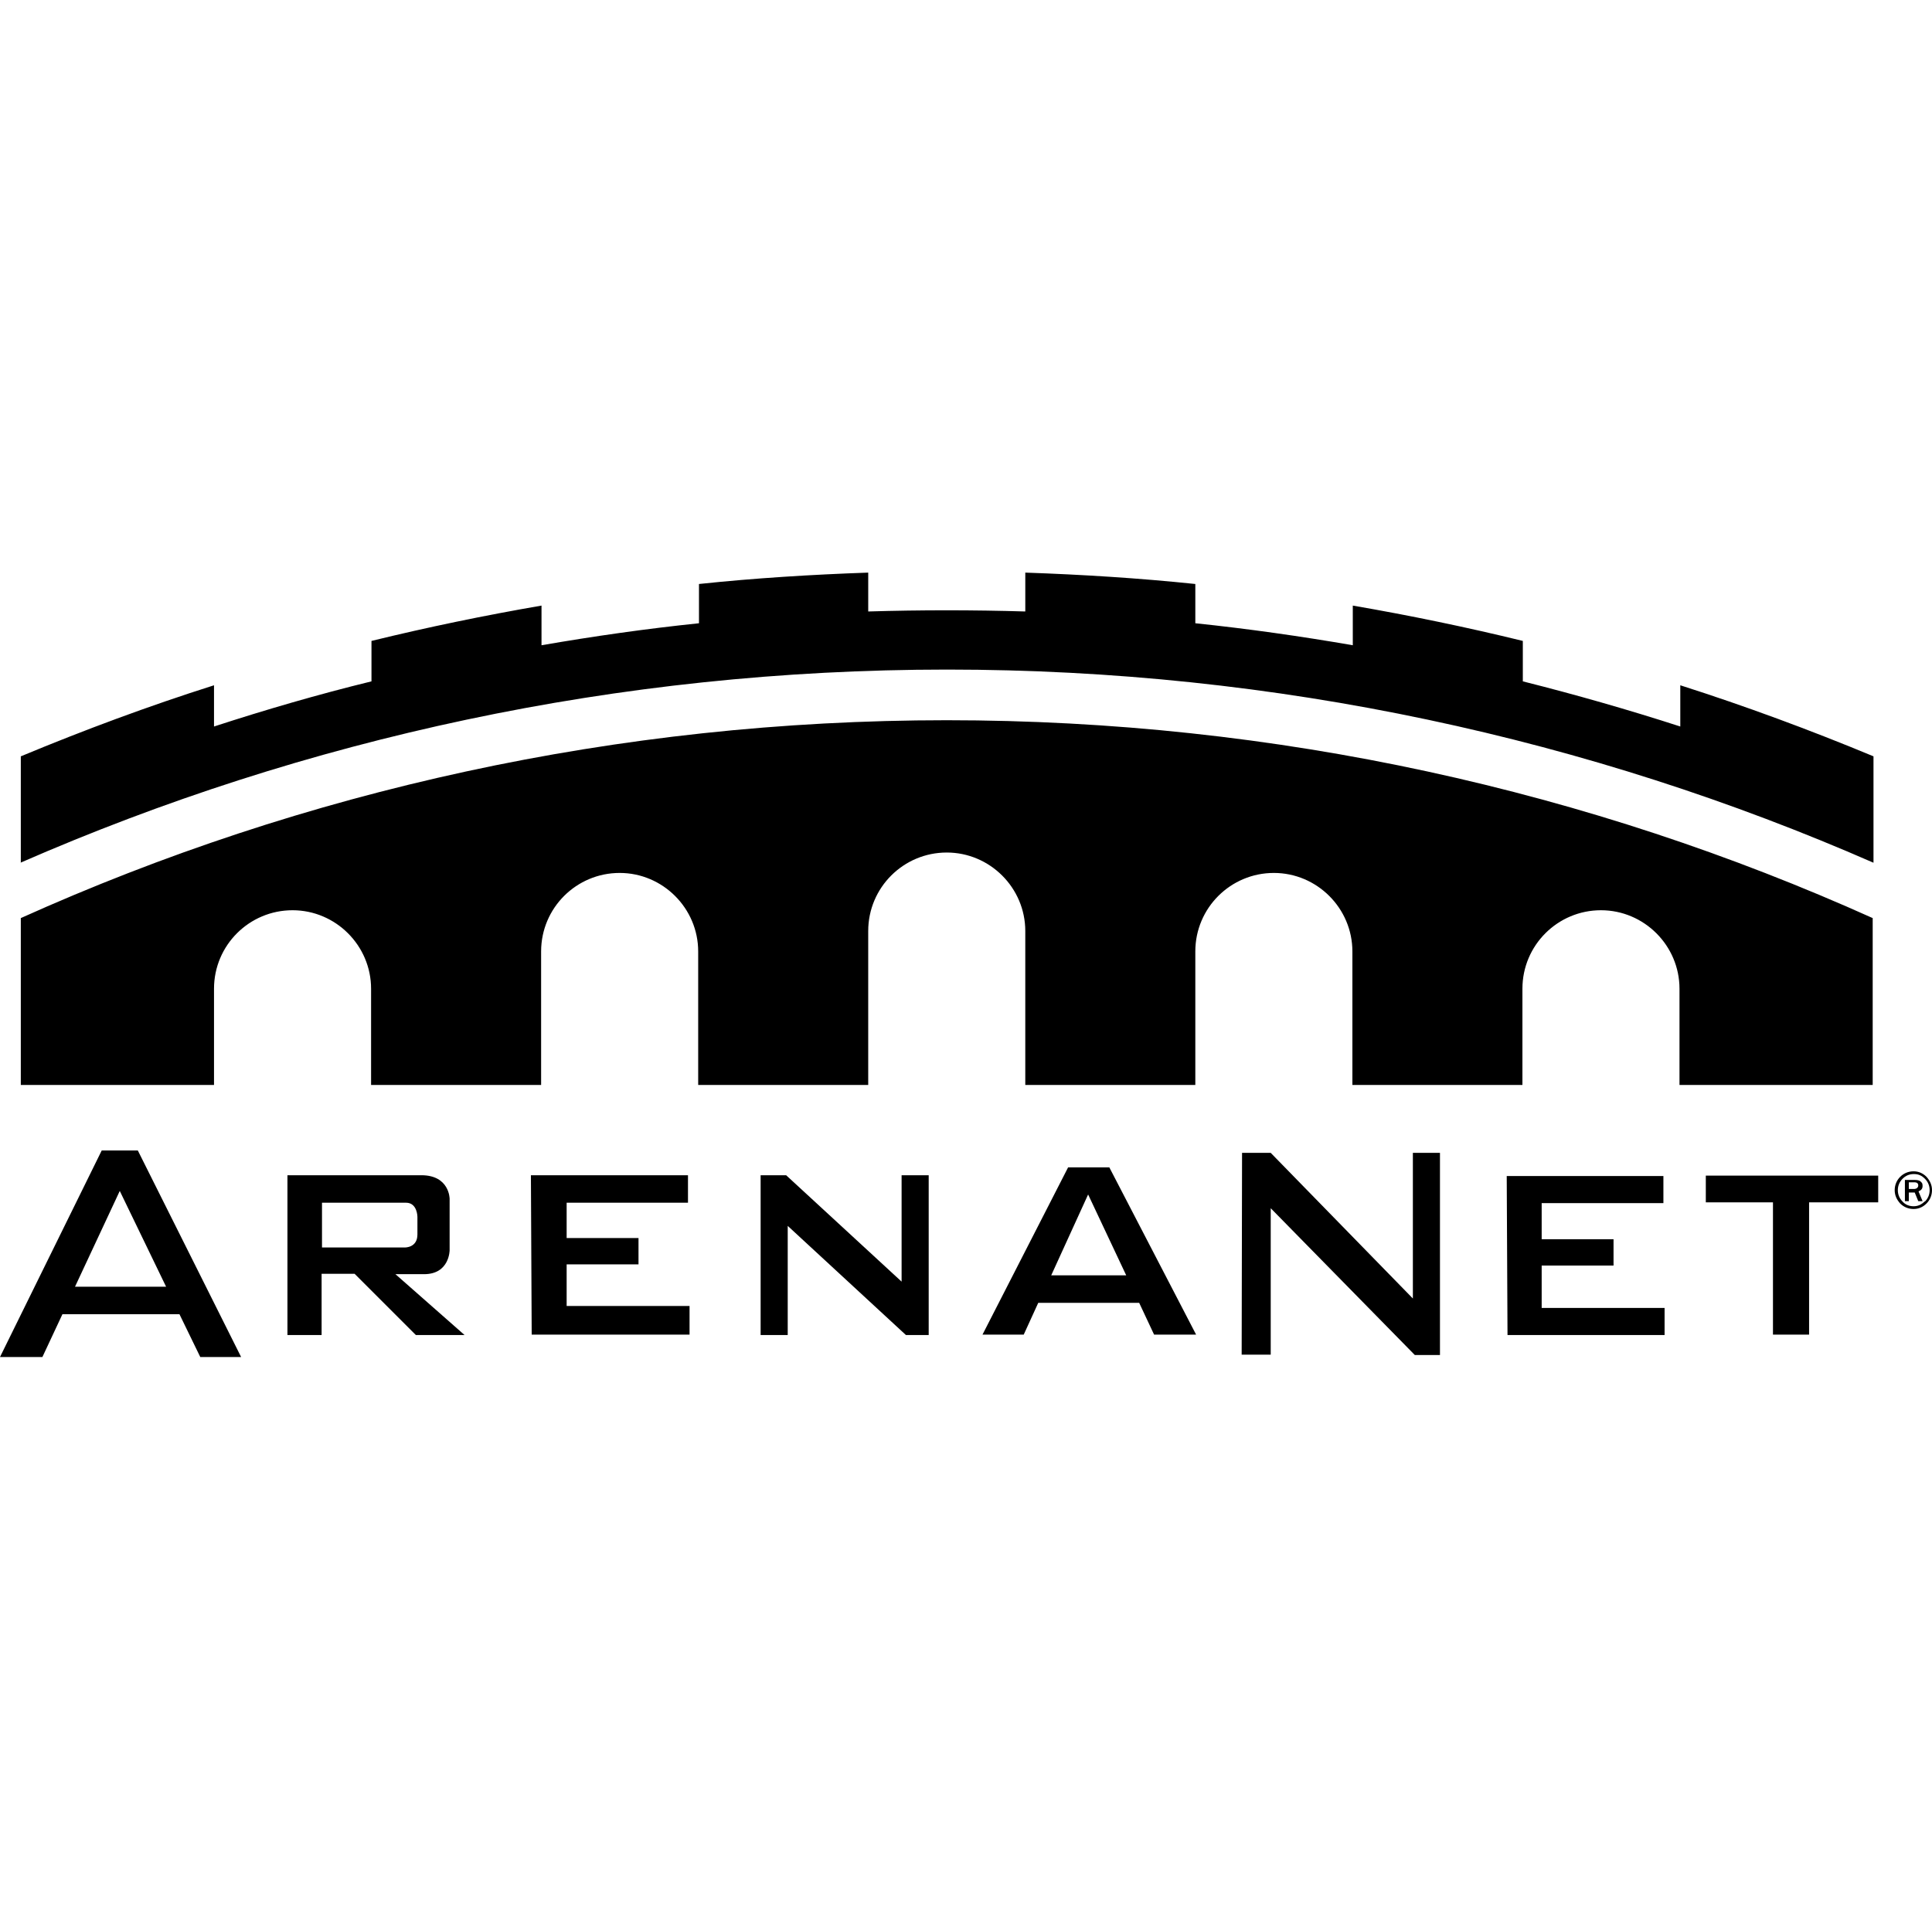<?xml version="1.0" encoding="UTF-8"?>
<svg id="Layer_1" xmlns="http://www.w3.org/2000/svg" version="1.1" viewBox="0 0 492 199.8" width="200px">
  <!-- Generator: Adobe Illustrator 29.1.0, SVG Export Plug-In . SVG Version: 2.1.0 Build 142)  -->
  <path d="M294,194.1h10.6l-22.1-42.6h-10.5l-21.8,42.6h10.5l3.7-8.1h25.7l3.8,8.1h0ZM267.7,179l9.4-20.6,9.7,20.6h-19.1Z"/>
  <path d="M5.3,73.9v-27.1c16.1-6.7,32.5-12.8,49.2-18.1v10.5c13.2-4.3,26.6-8.2,40.1-11.5v-10.3c14.3-3.5,28.8-6.5,43.3-9v10.1c13.3-2.3,26.6-4.2,40.1-5.6V2.9C192.2,1.4,206.7.5,221.1,0v9.9c6.6-.2,13.3-.3,20-.3s13.4.1,20,.3V0c14.5.5,28.9,1.4,43.3,2.9v10c13.4,1.4,26.8,3.3,40.1,5.6v-10.1c14.5,2.5,29,5.5,43.3,9v10.3c13.5,3.4,26.8,7.2,40.1,11.5v-10.5c16.6,5.3,33.1,11.4,49.2,18.1v27.1c-72.2-31.6-152-49.2-235.9-49.2S77.5,42.3,5.2,73.9h0ZM241.2,37.6c-84.1,0-163.9,18-235.9,50.4v42.5h49.2v-24.5c0-11.1,9-20,20-20s20,9,20,20v24.5h43.3v-34c0-11.1,9-20,20-20s20,9,20,20v34h43.3v-39.2c0-11.1,9-20,20-20s20,9,20,20v39.2h43.3v-34c0-11.1,9-20,20-20s20,9,20,20v34h43.3v-24.5c0-11.1,9-20,20-20s20,9,20,20v24.5h49.2v-42.5c-72-32.4-151.8-50.4-235.9-50.4h0Z"/>
  <path d="M100.8,178.7h7.2c6.5,0,6.5-6.1,6.5-6.1v-13.1s0-6-7.2-6h-34.1v40.7h8.7v-15.6h8.4l15.6,15.6h12.4l-17.6-15.5h0s0,0,0,0ZM103.4,160.5c2.9,0,2.9,3.6,2.9,3.6v4.5c0,3.4-3.2,3.3-3.2,3.3h-21.1v-11.4h21.4,0ZM135.4,194.1h40.2v-7.3h-31.3v-10.6h18.3v-6.7h-18.3v-9h30.9v-7h-40M383.9,194.2h40v-6.9h-31.3v-10.8h18.3v-6.7h-18.3v-9.2h31v-6.9h-39.9M193.7,194.2v-40.7h6.5l29.4,27.1v-27.1h6.9v40.7h-5.8l-30.1-27.8v27.8M316.2,199.2h7.4c0,.1,0-37.3,0-37.3l36.7,37.4h6.4v-51.5h-6.9v37.1l-36.2-37.1h-7.3M434.4,153.6h43.9v6.8h-17.6v33.7h-9.2v-33.7h-17.1M488.6,157.6c.7-.3,1-.7,1-1.4s-.2-.8-.5-1.1c-.3-.3-.9-.4-1.5-.4h-2.5v5.4h1v-2.2h1.5l.9,2.2h1.1l-1-2.4h0s0,0,0,0ZM487.4,157h-1.3v-1.7h1.4c.7,0,1,.3,1,.8s-.4.9-1.1.9h0Z"/>
  <path d="M490.6,153.9c-.9-.9-2-1.4-3.3-1.4s-2.5.5-3.4,1.4c-.9.9-1.4,2.1-1.4,3.4s.5,2.4,1.4,3.4c.9.9,2.1,1.4,3.4,1.4s2.4-.5,3.3-1.4c.9-.9,1.4-2.1,1.4-3.4s-.5-2.4-1.4-3.4h0ZM490.1,160.2c-.8.8-1.7,1.2-2.8,1.2s-2.1-.4-2.8-1.2c-.8-.8-1.2-1.8-1.2-2.9,0-1.1.4-2.1,1.2-2.9.8-.8,1.7-1.2,2.9-1.2s2,.4,2.8,1.2c.8.8,1.2,1.8,1.2,2.9,0,1.1-.4,2.1-1.2,2.9h0ZM50.9,199.8h10.5l-26.3-52.6h-9.2L0,199.8h10.8s5.1-10.9,5.1-10.9h29.8l5.3,10.9h0ZM19.1,181.9l11.4-24.4,11.8,24.4h-23.2Z"/>
</svg>